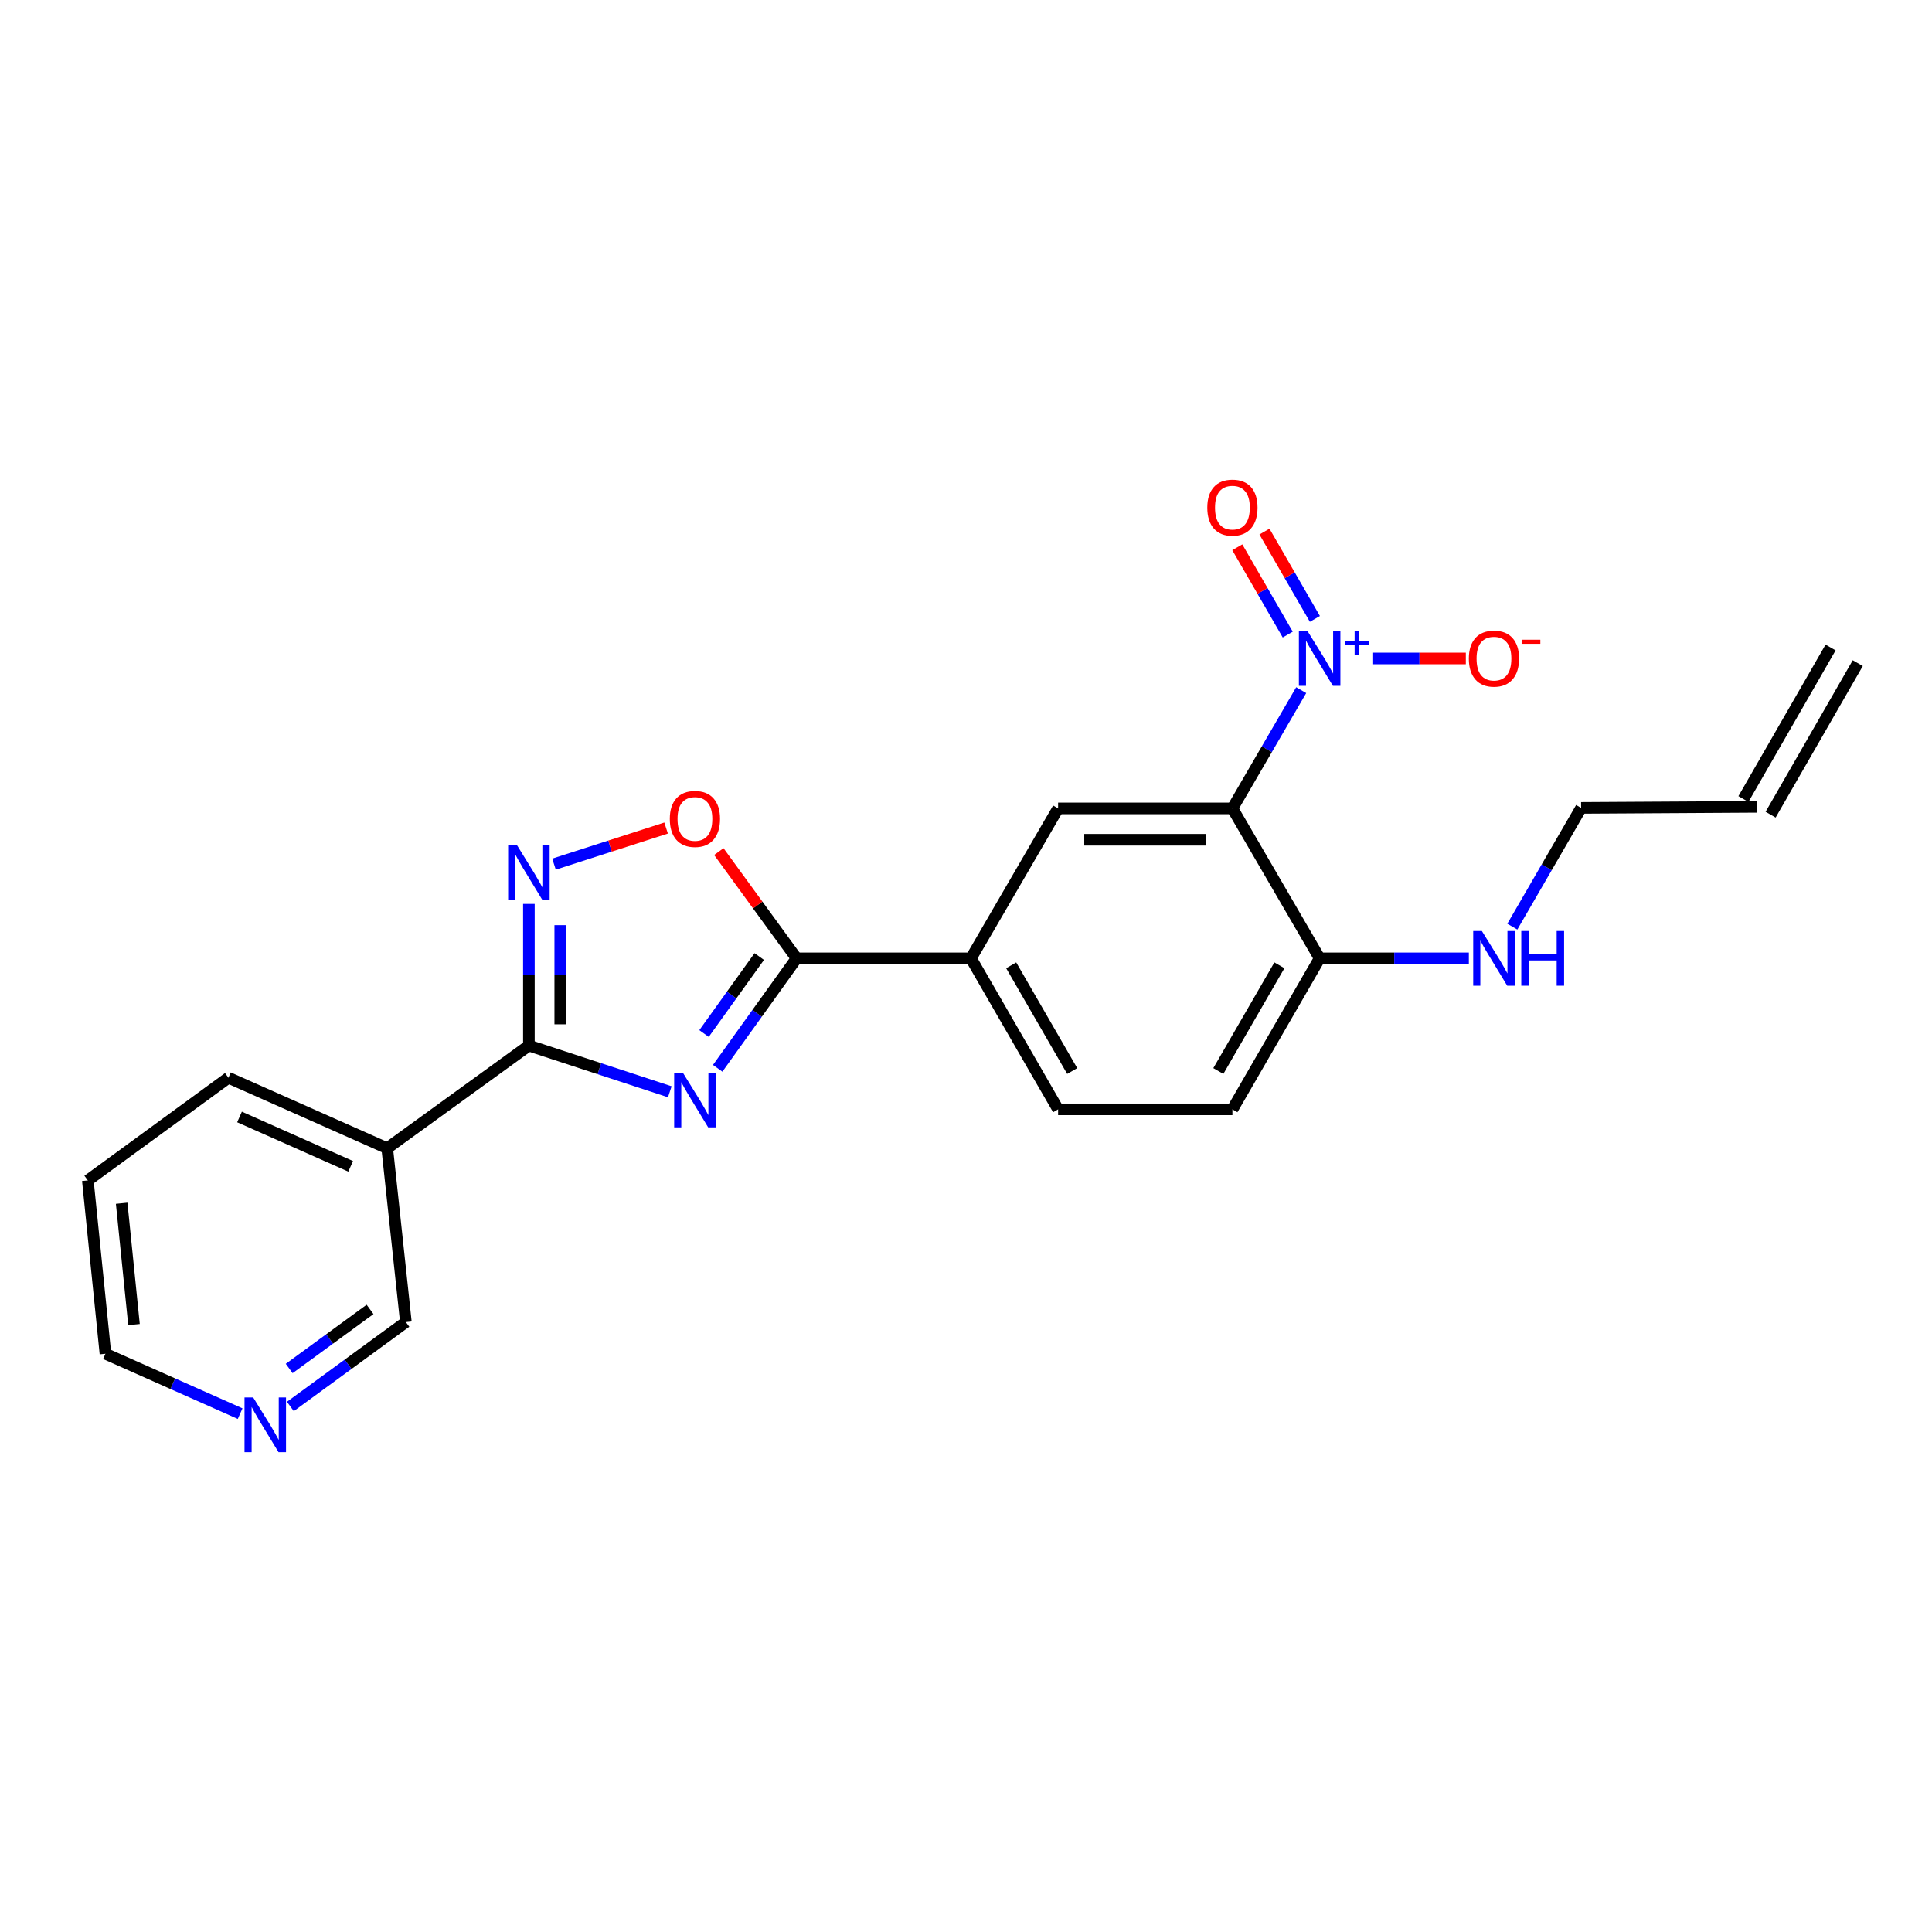 <?xml version='1.0' encoding='iso-8859-1'?>
<svg version='1.1' baseProfile='full'
              xmlns='http://www.w3.org/2000/svg'
                      xmlns:rdkit='http://www.rdkit.org/xml'
                      xmlns:xlink='http://www.w3.org/1999/xlink'
                  xml:space='preserve'
width='1000px' height='1000px' viewBox='0 0 1000 1000'>
<!-- END OF HEADER -->
<rect style='opacity:1.0;fill:#FFFFFF;stroke:none' width='1000' height='1000' x='0' y='0'> </rect>
<path class='bond-0' d='M 346.688,565.099 L 310.219,553.139' style='fill:none;fill-rule:evenodd;stroke:#0000FF;stroke-width:6px;stroke-linecap:butt;stroke-linejoin:miter;stroke-opacity:1' />
<path class='bond-0' d='M 310.219,553.139 L 273.751,541.179' style='fill:none;fill-rule:evenodd;stroke:#000000;stroke-width:6px;stroke-linecap:butt;stroke-linejoin:miter;stroke-opacity:1' />
<path class='bond-3' d='M 371.469,552.946 L 391.886,524.494' style='fill:none;fill-rule:evenodd;stroke:#0000FF;stroke-width:6px;stroke-linecap:butt;stroke-linejoin:miter;stroke-opacity:1' />
<path class='bond-3' d='M 391.886,524.494 L 412.303,496.041' style='fill:none;fill-rule:evenodd;stroke:#000000;stroke-width:6px;stroke-linecap:butt;stroke-linejoin:miter;stroke-opacity:1' />
<path class='bond-3' d='M 364.405,534.946 L 378.697,515.03' style='fill:none;fill-rule:evenodd;stroke:#0000FF;stroke-width:6px;stroke-linecap:butt;stroke-linejoin:miter;stroke-opacity:1' />
<path class='bond-3' d='M 378.697,515.03 L 392.989,495.113' style='fill:none;fill-rule:evenodd;stroke:#000000;stroke-width:6px;stroke-linecap:butt;stroke-linejoin:miter;stroke-opacity:1' />
<path class='bond-4' d='M 273.751,541.179 L 273.751,504.522' style='fill:none;fill-rule:evenodd;stroke:#000000;stroke-width:6px;stroke-linecap:butt;stroke-linejoin:miter;stroke-opacity:1' />
<path class='bond-4' d='M 273.751,504.522 L 273.751,467.866' style='fill:none;fill-rule:evenodd;stroke:#0000FF;stroke-width:6px;stroke-linecap:butt;stroke-linejoin:miter;stroke-opacity:1' />
<path class='bond-4' d='M 289.984,530.182 L 289.984,504.522' style='fill:none;fill-rule:evenodd;stroke:#000000;stroke-width:6px;stroke-linecap:butt;stroke-linejoin:miter;stroke-opacity:1' />
<path class='bond-4' d='M 289.984,504.522 L 289.984,478.863' style='fill:none;fill-rule:evenodd;stroke:#0000FF;stroke-width:6px;stroke-linecap:butt;stroke-linejoin:miter;stroke-opacity:1' />
<path class='bond-8' d='M 273.751,541.179 L 200.421,594.335' style='fill:none;fill-rule:evenodd;stroke:#000000;stroke-width:6px;stroke-linecap:butt;stroke-linejoin:miter;stroke-opacity:1' />
<path class='bond-1' d='M 673.499,357.218 L 655.696,387.823' style='fill:none;fill-rule:evenodd;stroke:#0000FF;stroke-width:6px;stroke-linecap:butt;stroke-linejoin:miter;stroke-opacity:1' />
<path class='bond-1' d='M 655.696,387.823 L 637.894,418.428' style='fill:none;fill-rule:evenodd;stroke:#000000;stroke-width:6px;stroke-linecap:butt;stroke-linejoin:miter;stroke-opacity:1' />
<path class='bond-10' d='M 710.742,340.814 L 734.725,340.814' style='fill:none;fill-rule:evenodd;stroke:#0000FF;stroke-width:6px;stroke-linecap:butt;stroke-linejoin:miter;stroke-opacity:1' />
<path class='bond-10' d='M 734.725,340.814 L 758.709,340.814' style='fill:none;fill-rule:evenodd;stroke:#FF0000;stroke-width:6px;stroke-linecap:butt;stroke-linejoin:miter;stroke-opacity:1' />
<path class='bond-11' d='M 680.586,320.337 L 667.532,297.739' style='fill:none;fill-rule:evenodd;stroke:#0000FF;stroke-width:6px;stroke-linecap:butt;stroke-linejoin:miter;stroke-opacity:1' />
<path class='bond-11' d='M 667.532,297.739 L 654.478,275.141' style='fill:none;fill-rule:evenodd;stroke:#FF0000;stroke-width:6px;stroke-linecap:butt;stroke-linejoin:miter;stroke-opacity:1' />
<path class='bond-11' d='M 666.53,328.457 L 653.476,305.859' style='fill:none;fill-rule:evenodd;stroke:#0000FF;stroke-width:6px;stroke-linecap:butt;stroke-linejoin:miter;stroke-opacity:1' />
<path class='bond-11' d='M 653.476,305.859 L 640.422,283.261' style='fill:none;fill-rule:evenodd;stroke:#FF0000;stroke-width:6px;stroke-linecap:butt;stroke-linejoin:miter;stroke-opacity:1' />
<path class='bond-2' d='M 637.894,418.428 L 547.672,418.428' style='fill:none;fill-rule:evenodd;stroke:#000000;stroke-width:6px;stroke-linecap:butt;stroke-linejoin:miter;stroke-opacity:1' />
<path class='bond-2' d='M 624.361,434.661 L 561.205,434.661' style='fill:none;fill-rule:evenodd;stroke:#000000;stroke-width:6px;stroke-linecap:butt;stroke-linejoin:miter;stroke-opacity:1' />
<path class='bond-24' d='M 637.894,418.428 L 683.041,496.041' style='fill:none;fill-rule:evenodd;stroke:#000000;stroke-width:6px;stroke-linecap:butt;stroke-linejoin:miter;stroke-opacity:1' />
<path class='bond-5' d='M 412.303,496.041 L 392.184,468.415' style='fill:none;fill-rule:evenodd;stroke:#000000;stroke-width:6px;stroke-linecap:butt;stroke-linejoin:miter;stroke-opacity:1' />
<path class='bond-5' d='M 392.184,468.415 L 372.065,440.788' style='fill:none;fill-rule:evenodd;stroke:#FF0000;stroke-width:6px;stroke-linecap:butt;stroke-linejoin:miter;stroke-opacity:1' />
<path class='bond-7' d='M 412.303,496.041 L 502.561,496.041' style='fill:none;fill-rule:evenodd;stroke:#000000;stroke-width:6px;stroke-linecap:butt;stroke-linejoin:miter;stroke-opacity:1' />
<path class='bond-23' d='M 286.748,447.278 L 315.761,437.937' style='fill:none;fill-rule:evenodd;stroke:#0000FF;stroke-width:6px;stroke-linecap:butt;stroke-linejoin:miter;stroke-opacity:1' />
<path class='bond-23' d='M 315.761,437.937 L 344.773,428.596' style='fill:none;fill-rule:evenodd;stroke:#FF0000;stroke-width:6px;stroke-linecap:butt;stroke-linejoin:miter;stroke-opacity:1' />
<path class='bond-6' d='M 547.672,418.428 L 502.561,496.041' style='fill:none;fill-rule:evenodd;stroke:#000000;stroke-width:6px;stroke-linecap:butt;stroke-linejoin:miter;stroke-opacity:1' />
<path class='bond-13' d='M 502.561,496.041 L 547.672,574.196' style='fill:none;fill-rule:evenodd;stroke:#000000;stroke-width:6px;stroke-linecap:butt;stroke-linejoin:miter;stroke-opacity:1' />
<path class='bond-13' d='M 523.387,499.65 L 554.965,554.358' style='fill:none;fill-rule:evenodd;stroke:#000000;stroke-width:6px;stroke-linecap:butt;stroke-linejoin:miter;stroke-opacity:1' />
<path class='bond-18' d='M 200.421,594.335 L 210.08,684.304' style='fill:none;fill-rule:evenodd;stroke:#000000;stroke-width:6px;stroke-linecap:butt;stroke-linejoin:miter;stroke-opacity:1' />
<path class='bond-19' d='M 200.421,594.335 L 118.234,557.828' style='fill:none;fill-rule:evenodd;stroke:#000000;stroke-width:6px;stroke-linecap:butt;stroke-linejoin:miter;stroke-opacity:1' />
<path class='bond-19' d='M 181.503,603.694 L 123.972,578.139' style='fill:none;fill-rule:evenodd;stroke:#000000;stroke-width:6px;stroke-linecap:butt;stroke-linejoin:miter;stroke-opacity:1' />
<path class='bond-9' d='M 683.041,496.041 L 637.894,574.196' style='fill:none;fill-rule:evenodd;stroke:#000000;stroke-width:6px;stroke-linecap:butt;stroke-linejoin:miter;stroke-opacity:1' />
<path class='bond-9' d='M 662.212,499.645 L 630.609,554.353' style='fill:none;fill-rule:evenodd;stroke:#000000;stroke-width:6px;stroke-linecap:butt;stroke-linejoin:miter;stroke-opacity:1' />
<path class='bond-17' d='M 683.041,496.041 L 721.659,496.041' style='fill:none;fill-rule:evenodd;stroke:#000000;stroke-width:6px;stroke-linecap:butt;stroke-linejoin:miter;stroke-opacity:1' />
<path class='bond-17' d='M 721.659,496.041 L 760.276,496.041' style='fill:none;fill-rule:evenodd;stroke:#0000FF;stroke-width:6px;stroke-linecap:butt;stroke-linejoin:miter;stroke-opacity:1' />
<path class='bond-12' d='M 150.293,727.992 L 180.186,706.148' style='fill:none;fill-rule:evenodd;stroke:#0000FF;stroke-width:6px;stroke-linecap:butt;stroke-linejoin:miter;stroke-opacity:1' />
<path class='bond-12' d='M 180.186,706.148 L 210.08,684.304' style='fill:none;fill-rule:evenodd;stroke:#000000;stroke-width:6px;stroke-linecap:butt;stroke-linejoin:miter;stroke-opacity:1' />
<path class='bond-12' d='M 149.684,708.332 L 170.609,693.041' style='fill:none;fill-rule:evenodd;stroke:#0000FF;stroke-width:6px;stroke-linecap:butt;stroke-linejoin:miter;stroke-opacity:1' />
<path class='bond-12' d='M 170.609,693.041 L 191.534,677.75' style='fill:none;fill-rule:evenodd;stroke:#000000;stroke-width:6px;stroke-linecap:butt;stroke-linejoin:miter;stroke-opacity:1' />
<path class='bond-25' d='M 124.296,731.705 L 89.434,716.202' style='fill:none;fill-rule:evenodd;stroke:#0000FF;stroke-width:6px;stroke-linecap:butt;stroke-linejoin:miter;stroke-opacity:1' />
<path class='bond-25' d='M 89.434,716.202 L 54.572,700.7' style='fill:none;fill-rule:evenodd;stroke:#000000;stroke-width:6px;stroke-linecap:butt;stroke-linejoin:miter;stroke-opacity:1' />
<path class='bond-14' d='M 547.672,574.196 L 637.894,574.196' style='fill:none;fill-rule:evenodd;stroke:#000000;stroke-width:6px;stroke-linecap:butt;stroke-linejoin:miter;stroke-opacity:1' />
<path class='bond-15' d='M 909.435,417.625 L 818.383,418.166' style='fill:none;fill-rule:evenodd;stroke:#000000;stroke-width:6px;stroke-linecap:butt;stroke-linejoin:miter;stroke-opacity:1' />
<path class='bond-16' d='M 916.471,421.672 L 961.581,343.237' style='fill:none;fill-rule:evenodd;stroke:#000000;stroke-width:6px;stroke-linecap:butt;stroke-linejoin:miter;stroke-opacity:1' />
<path class='bond-16' d='M 902.399,413.578 L 947.509,335.144' style='fill:none;fill-rule:evenodd;stroke:#000000;stroke-width:6px;stroke-linecap:butt;stroke-linejoin:miter;stroke-opacity:1' />
<path class='bond-20' d='M 782.778,479.631 L 800.58,448.899' style='fill:none;fill-rule:evenodd;stroke:#0000FF;stroke-width:6px;stroke-linecap:butt;stroke-linejoin:miter;stroke-opacity:1' />
<path class='bond-20' d='M 800.58,448.899 L 818.383,418.166' style='fill:none;fill-rule:evenodd;stroke:#000000;stroke-width:6px;stroke-linecap:butt;stroke-linejoin:miter;stroke-opacity:1' />
<path class='bond-22' d='M 118.234,557.828 L 45.455,610.983' style='fill:none;fill-rule:evenodd;stroke:#000000;stroke-width:6px;stroke-linecap:butt;stroke-linejoin:miter;stroke-opacity:1' />
<path class='bond-21' d='M 54.572,700.7 L 45.455,610.983' style='fill:none;fill-rule:evenodd;stroke:#000000;stroke-width:6px;stroke-linecap:butt;stroke-linejoin:miter;stroke-opacity:1' />
<path class='bond-21' d='M 69.355,685.601 L 62.972,622.799' style='fill:none;fill-rule:evenodd;stroke:#000000;stroke-width:6px;stroke-linecap:butt;stroke-linejoin:miter;stroke-opacity:1' />
<path  class='atom-0' d='M 353.429 555.202
L 362.709 570.202
Q 363.629 571.682, 365.109 574.362
Q 366.589 577.042, 366.669 577.202
L 366.669 555.202
L 370.429 555.202
L 370.429 583.522
L 366.549 583.522
L 356.589 567.122
Q 355.429 565.202, 354.189 563.002
Q 352.989 560.802, 352.629 560.122
L 352.629 583.522
L 348.949 583.522
L 348.949 555.202
L 353.429 555.202
' fill='#0000FF'/>
<path  class='atom-2' d='M 676.781 326.654
L 686.061 341.654
Q 686.981 343.134, 688.461 345.814
Q 689.941 348.494, 690.021 348.654
L 690.021 326.654
L 693.781 326.654
L 693.781 354.974
L 689.901 354.974
L 679.941 338.574
Q 678.781 336.654, 677.541 334.454
Q 676.341 332.254, 675.981 331.574
L 675.981 354.974
L 672.301 354.974
L 672.301 326.654
L 676.781 326.654
' fill='#0000FF'/>
<path  class='atom-2' d='M 696.157 331.758
L 701.147 331.758
L 701.147 326.505
L 703.364 326.505
L 703.364 331.758
L 708.486 331.758
L 708.486 333.659
L 703.364 333.659
L 703.364 338.939
L 701.147 338.939
L 701.147 333.659
L 696.157 333.659
L 696.157 331.758
' fill='#0000FF'/>
<path  class='atom-5' d='M 267.491 437.303
L 276.771 452.303
Q 277.691 453.783, 279.171 456.463
Q 280.651 459.143, 280.731 459.303
L 280.731 437.303
L 284.491 437.303
L 284.491 465.623
L 280.611 465.623
L 270.651 449.223
Q 269.491 447.303, 268.251 445.103
Q 267.051 442.903, 266.691 442.223
L 266.691 465.623
L 263.011 465.623
L 263.011 437.303
L 267.491 437.303
' fill='#0000FF'/>
<path  class='atom-6' d='M 346.689 423.874
Q 346.689 417.074, 350.049 413.274
Q 353.409 409.474, 359.689 409.474
Q 365.969 409.474, 369.329 413.274
Q 372.689 417.074, 372.689 423.874
Q 372.689 430.754, 369.289 434.674
Q 365.889 438.554, 359.689 438.554
Q 353.449 438.554, 350.049 434.674
Q 346.689 430.794, 346.689 423.874
M 359.689 435.354
Q 364.009 435.354, 366.329 432.474
Q 368.689 429.554, 368.689 423.874
Q 368.689 418.314, 366.329 415.514
Q 364.009 412.674, 359.689 412.674
Q 355.369 412.674, 353.009 415.474
Q 350.689 418.274, 350.689 423.874
Q 350.689 429.594, 353.009 432.474
Q 355.369 435.354, 359.689 435.354
' fill='#FF0000'/>
<path  class='atom-11' d='M 760.272 340.894
Q 760.272 334.094, 763.632 330.294
Q 766.992 326.494, 773.272 326.494
Q 779.552 326.494, 782.912 330.294
Q 786.272 334.094, 786.272 340.894
Q 786.272 347.774, 782.872 351.694
Q 779.472 355.574, 773.272 355.574
Q 767.032 355.574, 763.632 351.694
Q 760.272 347.814, 760.272 340.894
M 773.272 352.374
Q 777.592 352.374, 779.912 349.494
Q 782.272 346.574, 782.272 340.894
Q 782.272 335.334, 779.912 332.534
Q 777.592 329.694, 773.272 329.694
Q 768.952 329.694, 766.592 332.494
Q 764.272 335.294, 764.272 340.894
Q 764.272 346.614, 766.592 349.494
Q 768.952 352.374, 773.272 352.374
' fill='#FF0000'/>
<path  class='atom-11' d='M 787.592 331.116
L 797.281 331.116
L 797.281 333.228
L 787.592 333.228
L 787.592 331.116
' fill='#FF0000'/>
<path  class='atom-12' d='M 624.894 262.739
Q 624.894 255.939, 628.254 252.139
Q 631.614 248.339, 637.894 248.339
Q 644.174 248.339, 647.534 252.139
Q 650.894 255.939, 650.894 262.739
Q 650.894 269.619, 647.494 273.539
Q 644.094 277.419, 637.894 277.419
Q 631.654 277.419, 628.254 273.539
Q 624.894 269.659, 624.894 262.739
M 637.894 274.219
Q 642.214 274.219, 644.534 271.339
Q 646.894 268.419, 646.894 262.739
Q 646.894 257.179, 644.534 254.379
Q 642.214 251.539, 637.894 251.539
Q 633.574 251.539, 631.214 254.339
Q 628.894 257.139, 628.894 262.739
Q 628.894 268.459, 631.214 271.339
Q 633.574 274.219, 637.894 274.219
' fill='#FF0000'/>
<path  class='atom-13' d='M 131.04 723.327
L 140.32 738.327
Q 141.24 739.807, 142.72 742.487
Q 144.2 745.167, 144.28 745.327
L 144.28 723.327
L 148.04 723.327
L 148.04 751.647
L 144.16 751.647
L 134.2 735.247
Q 133.04 733.327, 131.8 731.127
Q 130.6 728.927, 130.24 728.247
L 130.24 751.647
L 126.56 751.647
L 126.56 723.327
L 131.04 723.327
' fill='#0000FF'/>
<path  class='atom-18' d='M 767.012 481.881
L 776.292 496.881
Q 777.212 498.361, 778.692 501.041
Q 780.172 503.721, 780.252 503.881
L 780.252 481.881
L 784.012 481.881
L 784.012 510.201
L 780.132 510.201
L 770.172 493.801
Q 769.012 491.881, 767.772 489.681
Q 766.572 487.481, 766.212 486.801
L 766.212 510.201
L 762.532 510.201
L 762.532 481.881
L 767.012 481.881
' fill='#0000FF'/>
<path  class='atom-18' d='M 787.412 481.881
L 791.252 481.881
L 791.252 493.921
L 805.732 493.921
L 805.732 481.881
L 809.572 481.881
L 809.572 510.201
L 805.732 510.201
L 805.732 497.121
L 791.252 497.121
L 791.252 510.201
L 787.412 510.201
L 787.412 481.881
' fill='#0000FF'/>
</svg>
